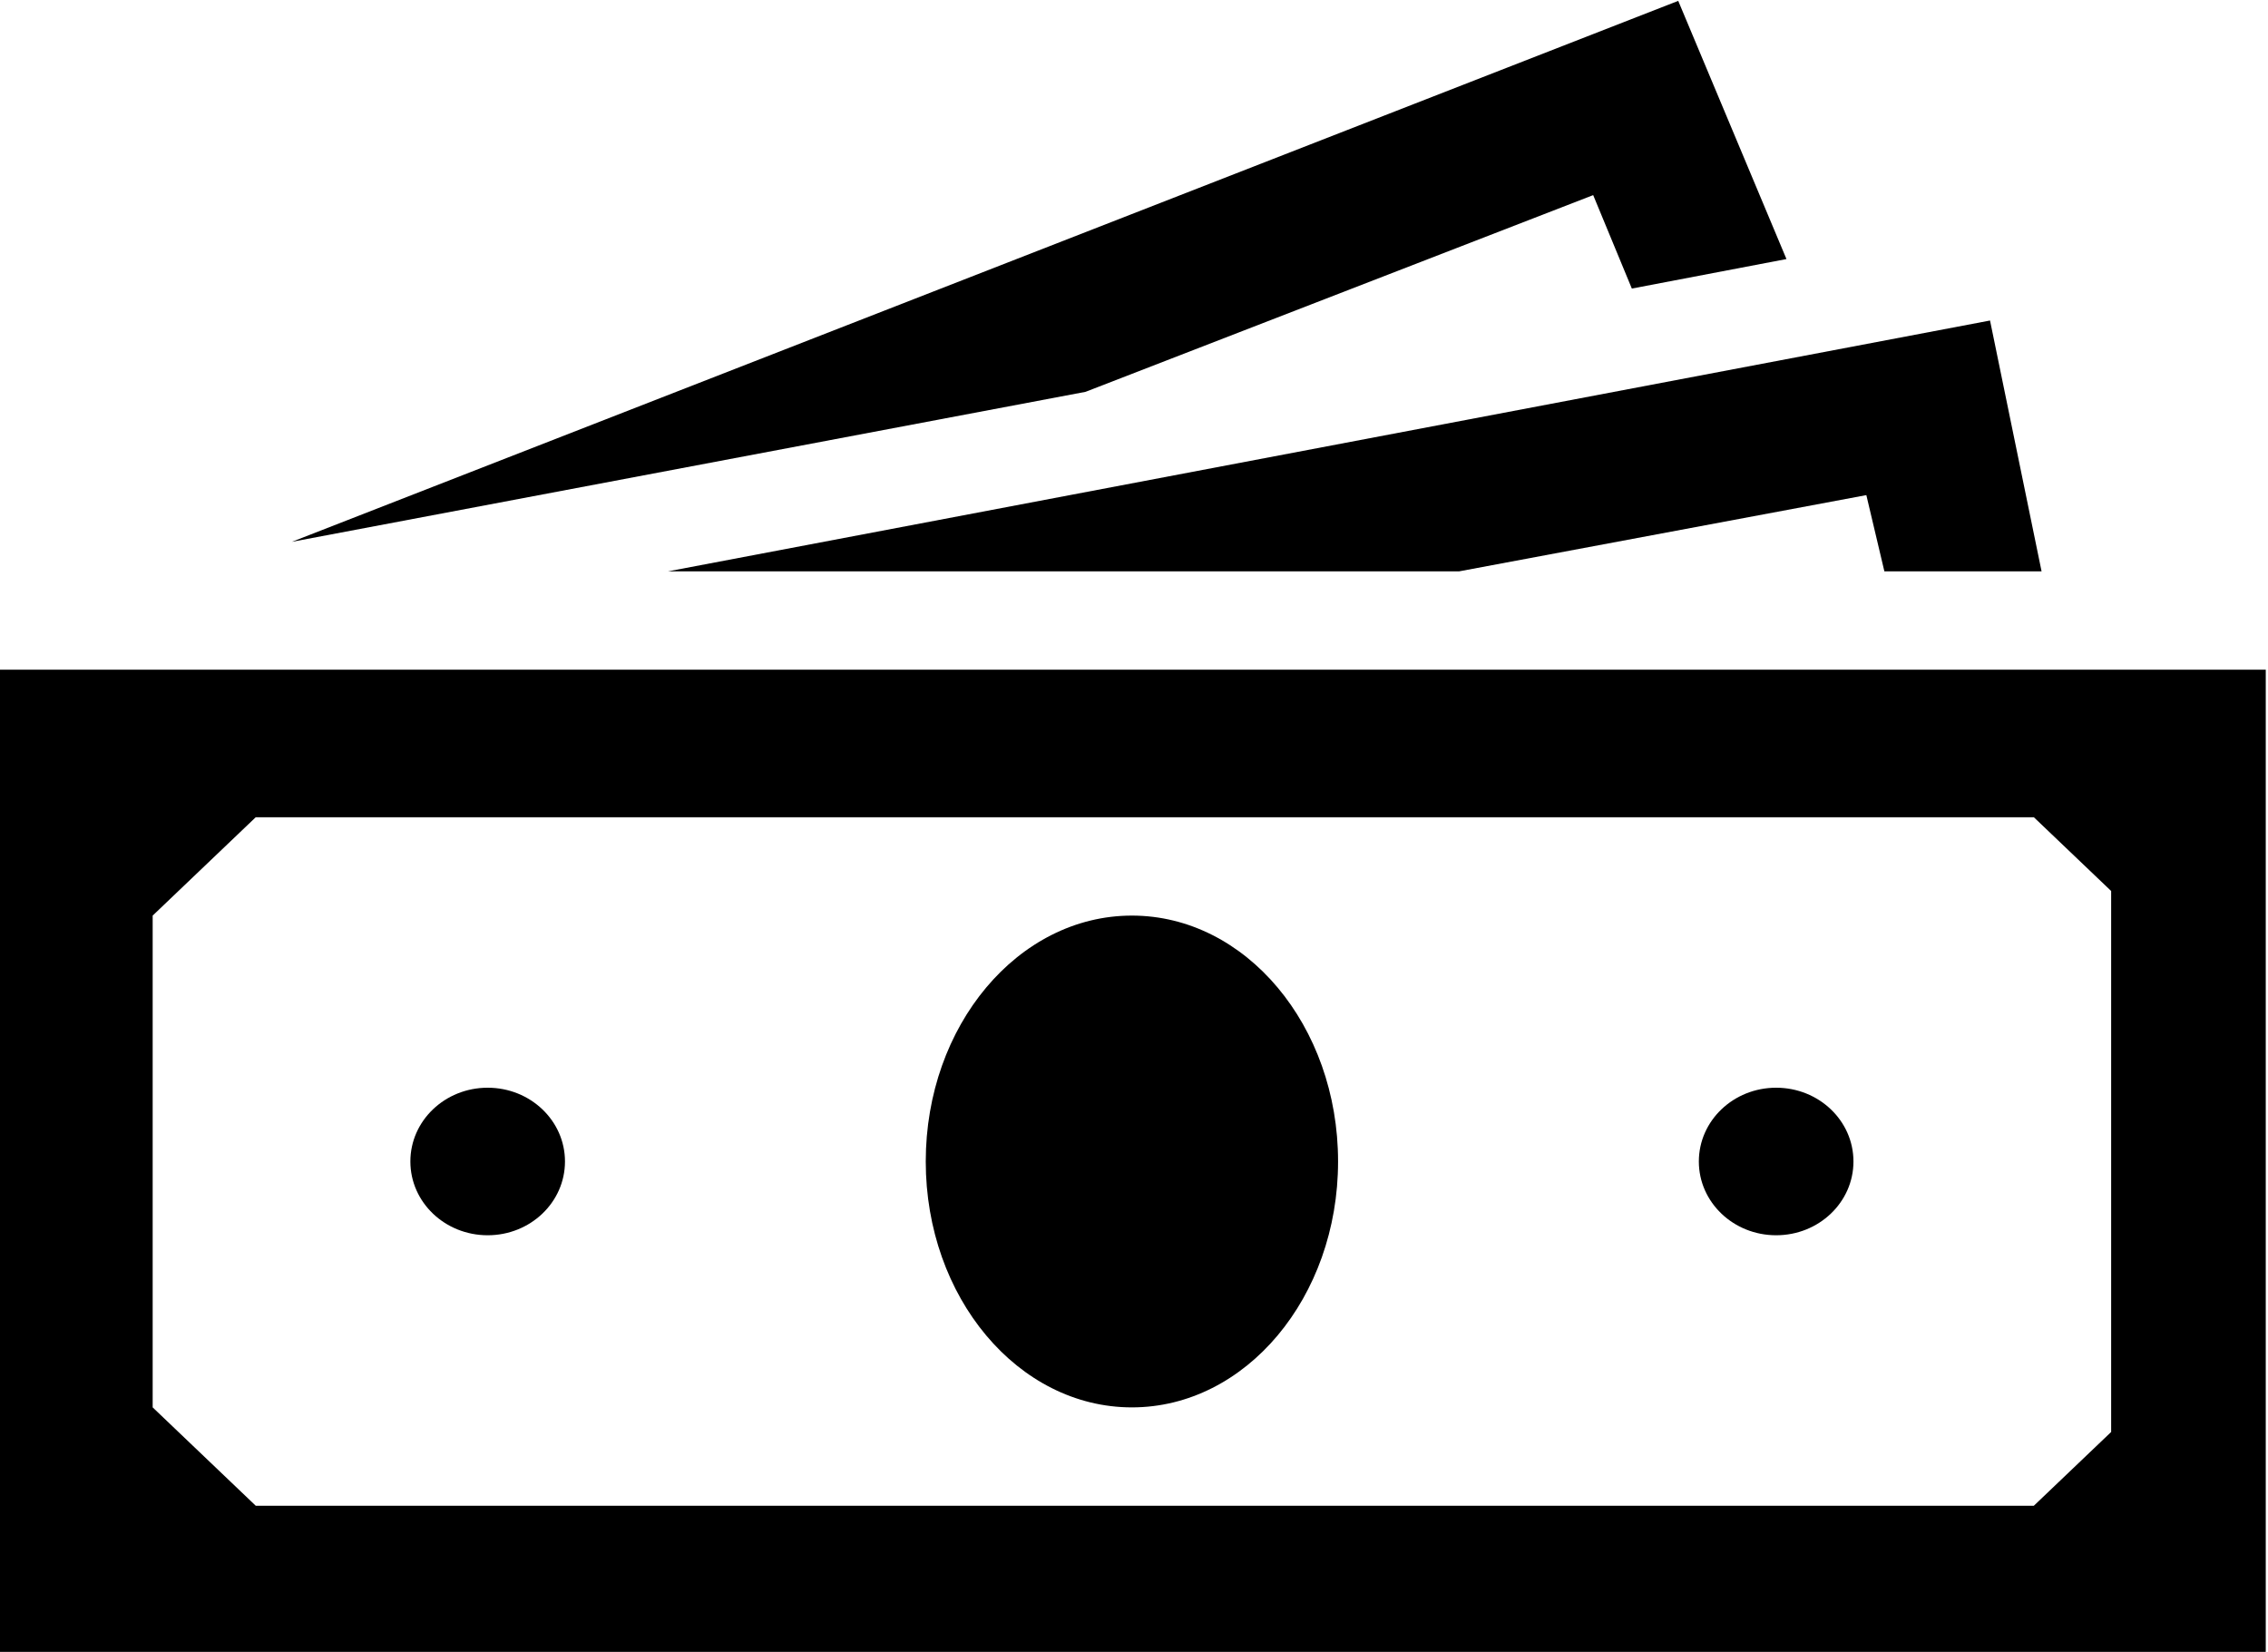 <?xml version="1.0" encoding="UTF-8" standalone="no"?>
<!-- Created with Inkscape (http://www.inkscape.org/) -->

<svg
   width="119.916mm"
   height="87.342mm"
   viewBox="0 0 119.916 87.342"
   version="1.1"
   id="svg4364"
   inkscape:version="1.1.2 (0a00cf5339, 2022-02-04)"
   sodipodi:docname="money.svg"
   xmlns:inkscape="http://www.inkscape.org/namespaces/inkscape"
   xmlns:sodipodi="http://sodipodi.sourceforge.net/DTD/sodipodi-0.dtd"
   xmlns="http://www.w3.org/2000/svg"
   xmlns:svg="http://www.w3.org/2000/svg">
  <sodipodi:namedview
     id="namedview4366"
     pagecolor="#ffffff"
     bordercolor="#111111"
     borderopacity="1"
     inkscape:pageshadow="0"
     inkscape:pageopacity="0"
     inkscape:pagecheckerboard="1"
     inkscape:document-units="mm"
     showgrid="false"
     width="160mm"
     fit-margin-top="0"
     fit-margin-left="0"
     fit-margin-right="0"
     fit-margin-bottom="0"
     inkscape:zoom="1.0670983"
     inkscape:cx="199.60672"
     inkscape:cy="213.19497"
     inkscape:window-width="1920"
     inkscape:window-height="1028"
     inkscape:window-x="0"
     inkscape:window-y="24"
     inkscape:window-maximized="1"
     inkscape:current-layer="layer1" />
  <defs
     id="defs4361">
    <clipPath
       clipPathUnits="userSpaceOnUse"
       id="clipPath1577">
      <path
         d="m 400.32,286.8 h 59.76 v 57 h -59.76 z"
         clip-rule="evenodd"
         id="path1575" />
    </clipPath>
    <clipPath
       clipPathUnits="userSpaceOnUse"
       id="clipPath1587">
      <path
         d="M 0,0 H 11.658 V 11.657 H 0 Z"
         id="path1585" />
    </clipPath>
  </defs>
  <g
     inkscape:label="Layer 1"
     inkscape:groupmode="layer"
     id="layer1"
     transform="translate(-17.801,-0.907)">
    <g
       id="g1571"
       transform="matrix(2.215,0,0,-2.215,-875.426,744.949)">
      <g
         id="g1573"
         clip-path="url(#clipPath1577)">
        <g
           id="g1579"
           transform="matrix(0.83,0,-3.77e-7,0.792,400.32,286.8)">
          <g
             id="g1581"
             transform="scale(6.176,6.176)">
            <g
               id="g1583"
               clip-path="url(#clipPath1587)">
              <path
                 d="m 10.405,3.052 -0.36,-0.36 h -8.28 l -0.48,0.48 v 2.4 l 0.48,0.48 h 8.28 l 0.36,-0.36 z m -9.84,3.72 v -4.8 H 11.125 v 4.8 z"
                 style="fill:#000000;fill-opacity:1;fill-rule:nonzero;stroke:none"
                 id="path1589" />
              <path
                 d="m 6.805,4.372 c 0,-0.663 -0.43,-1.2 -0.96,-1.2 -0.53,0 -0.96,0.537 -0.96,1.2 0,0.663 0.43,1.2 0.96,1.2 0.53,0 0.96,-0.537 0.96,-1.2 z"
                 style="fill:#000000;fill-opacity:1;fill-rule:nonzero;stroke:none"
                 id="path1591" />
              <path
                 d="m 3.205,4.372 c 0,-0.199 -0.161,-0.36 -0.36,-0.36 -0.199,0 -0.36,0.161 -0.36,0.36 0,0.199 0.161,0.36 0.36,0.36 0.199,0 0.36,-0.161 0.36,-0.36 z"
                 style="fill:#000000;fill-opacity:1;fill-rule:nonzero;stroke:none"
                 id="path1593" />
              <path
                 d="m 9.205,4.372 c 0,-0.199 -0.161,-0.36 -0.36,-0.36 -0.199,0 -0.36,0.161 -0.36,0.36 0,0.199 0.161,0.36 0.36,0.36 0.199,0 0.36,-0.161 0.36,-0.36 z"
                 style="fill:#000000;fill-opacity:1;fill-rule:nonzero;stroke:none"
                 id="path1595" />
              <path
                 d="m 7.993,9.088 0.18,-0.456 0.72,0.144 -0.504,1.26 -6.456,-2.64 3.696,0.732 z"
                 style="fill:#000000;fill-opacity:1;fill-rule:nonzero;stroke:none"
                 id="path1597" />
              <path
                 d="m 7.369,7.252 1.896,0.372 0.084,-0.372 h 0.732 l -0.24,1.224 -6.156,-1.224 z"
                 style="fill:#000000;fill-opacity:1;fill-rule:nonzero;stroke:none"
                 id="path1599" />
            </g>
          </g>
        </g>
      </g>
    </g>
  </g>
</svg>
